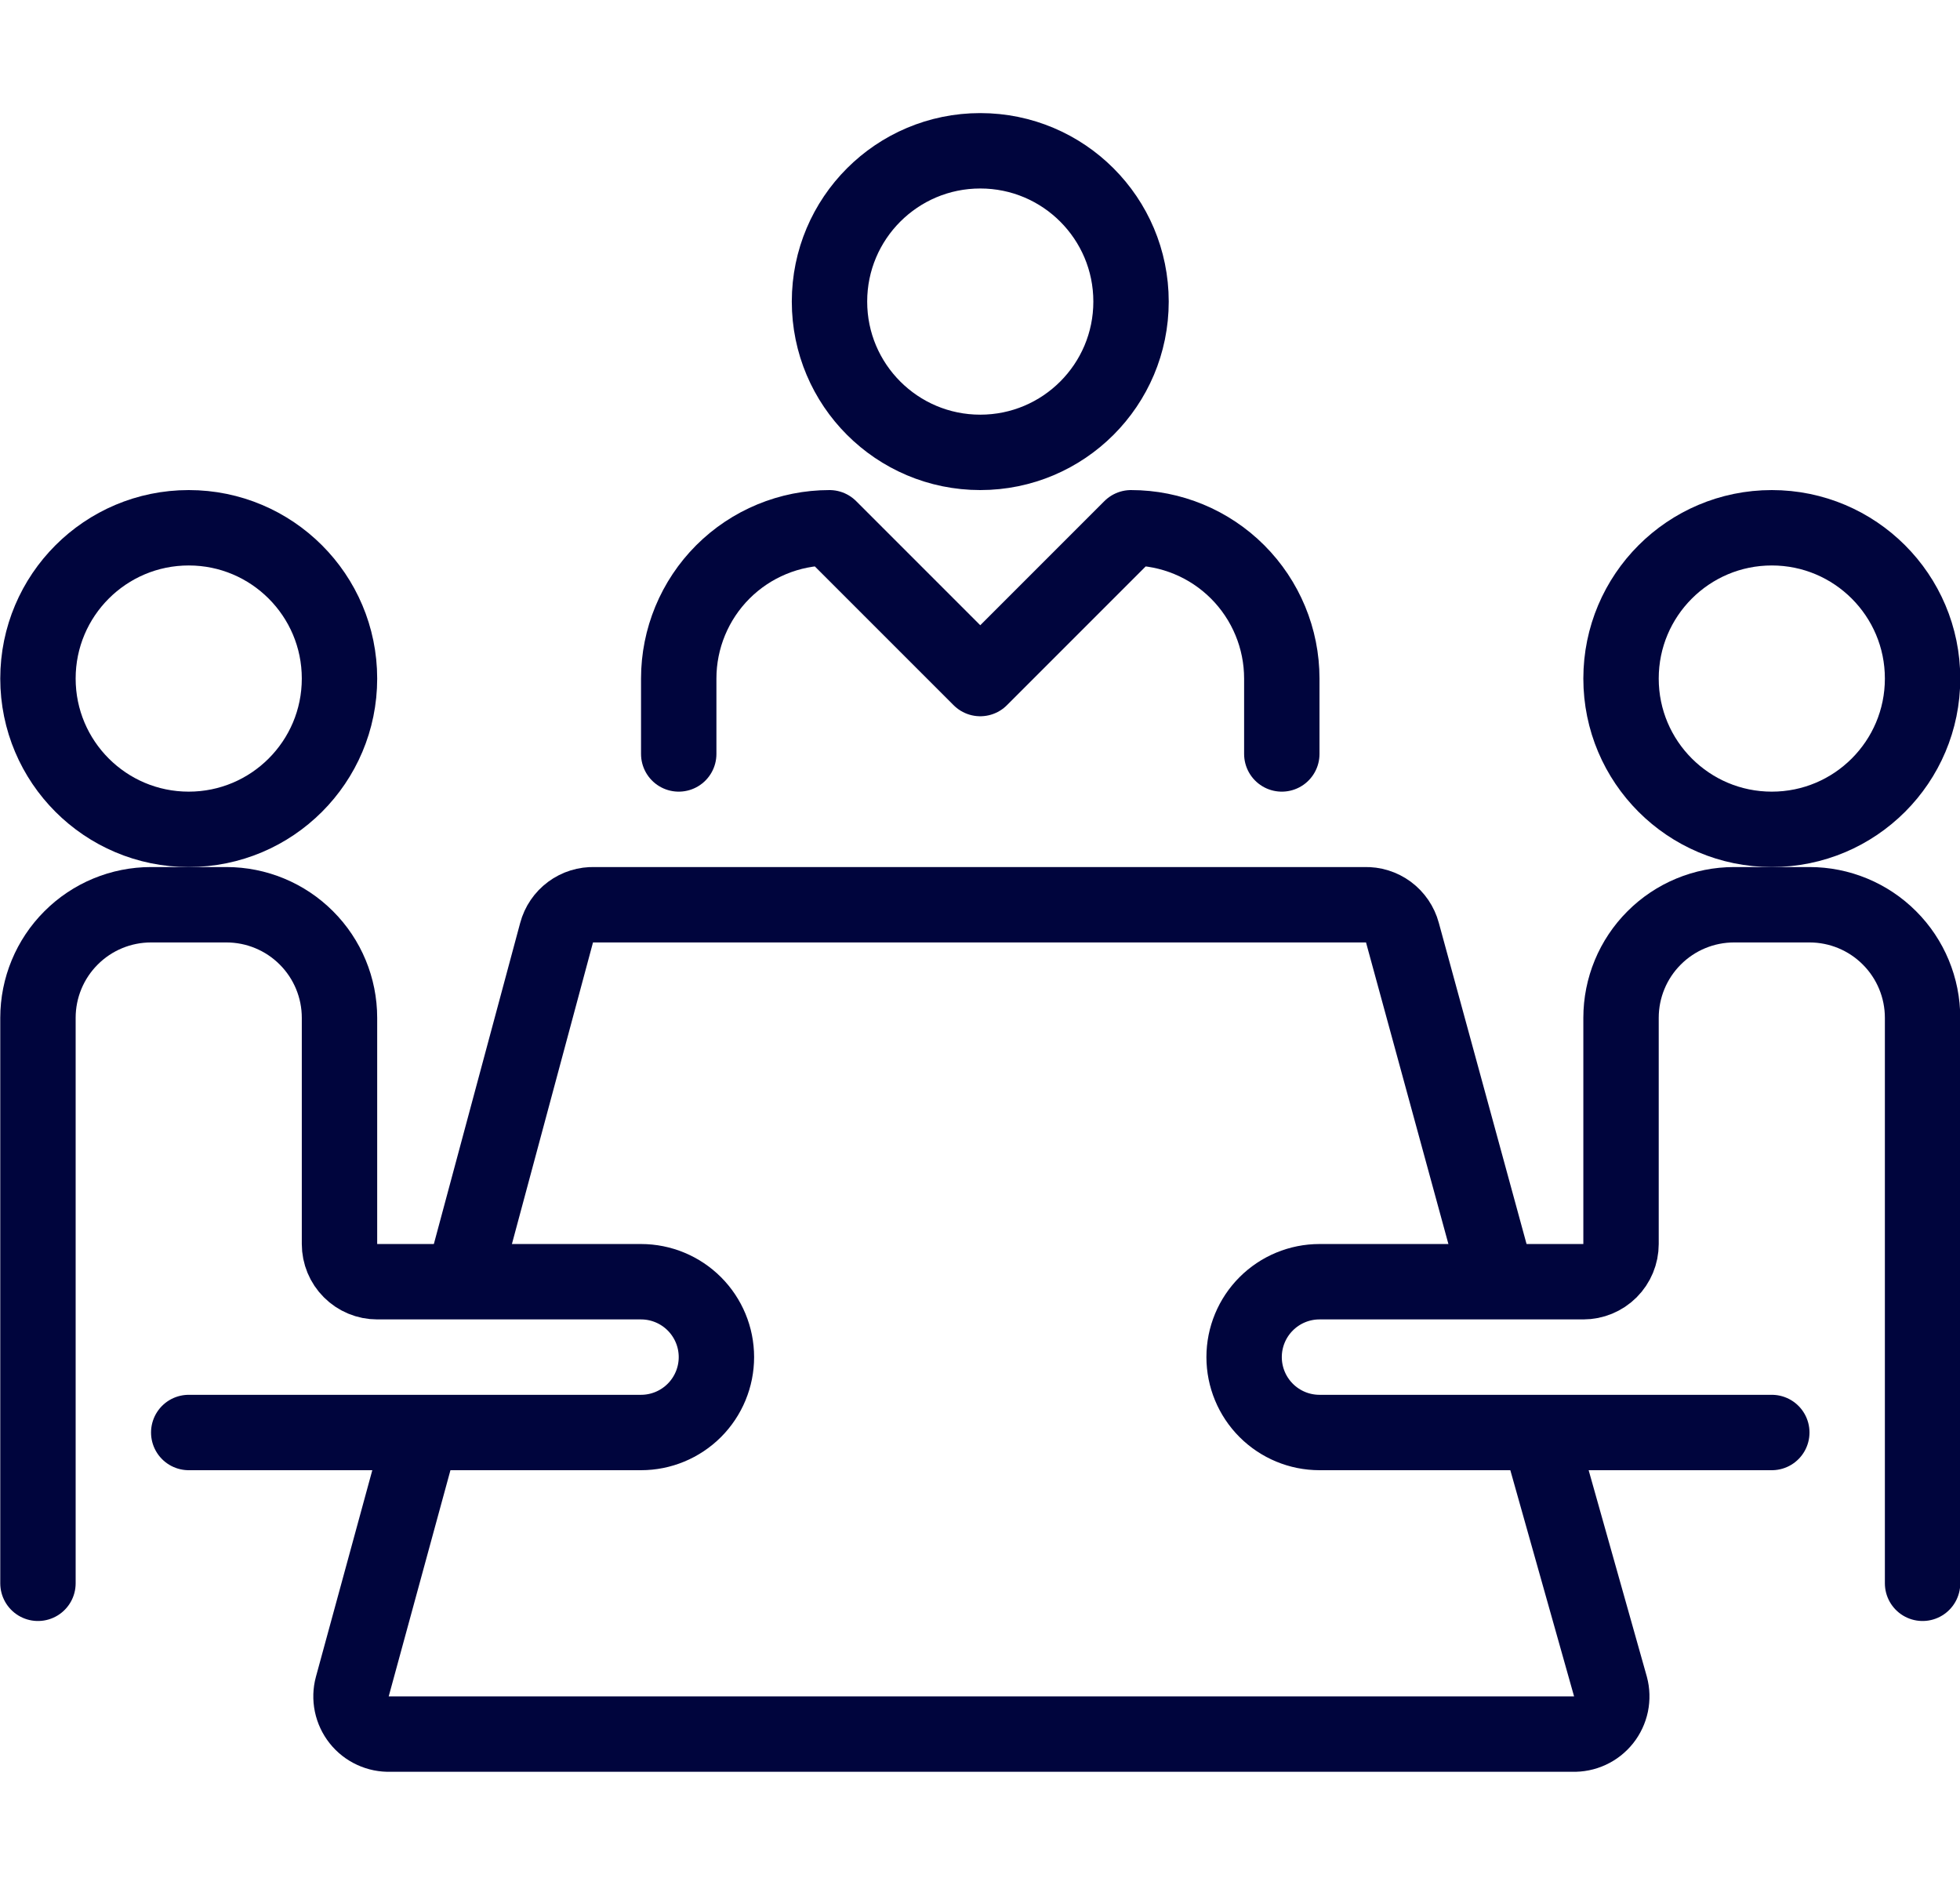 <svg width="52" height="50" viewBox="0 0 52 50" fill="none" xmlns="http://www.w3.org/2000/svg">
<path d="M1.007 42V27C1.007 26.204 1.323 25.441 1.886 24.879C2.448 24.316 3.211 24 4.007 24H6.007C6.802 24 7.566 24.316 8.128 24.879C8.691 25.441 9.007 26.204 9.007 27V33C9.007 33.265 9.112 33.52 9.3 33.707C9.487 33.895 9.742 34 10.007 34H17.007C17.537 34 18.046 34.211 18.421 34.586C18.796 34.961 19.007 35.469 19.007 36C19.007 36.53 18.796 37.039 18.421 37.414C18.046 37.789 17.537 38 17.007 38H5.007" stroke="#00053D" stroke-width="2" stroke-linecap="round" stroke-linejoin="round"/>
<path d="M51.007 42V27C51.007 26.204 50.691 25.441 50.128 24.879C49.566 24.316 48.803 24 48.007 24H46.007C45.211 24 44.448 24.316 43.886 24.879C43.323 25.441 43.007 26.204 43.007 27V33C43.007 33.265 42.901 33.52 42.714 33.707C42.526 33.895 42.272 34 42.007 34H35.007C34.476 34 33.968 34.211 33.593 34.586C33.218 34.961 33.007 35.469 33.007 36C33.007 36.53 33.218 37.039 33.593 37.414C33.968 37.789 34.476 38 35.007 38H47.007" stroke="#00053D" stroke-width="2" stroke-linecap="round" stroke-linejoin="round"/>
<path d="M18.007 20V18C18.007 16.939 18.428 15.922 19.178 15.171C19.929 14.421 20.946 14 22.007 14L26.007 18L30.007 14C31.068 14 32.085 14.421 32.835 15.171C33.585 15.922 34.007 16.939 34.007 18V20" stroke="#00053D" stroke-width="2" stroke-linecap="round" stroke-linejoin="round"/>
<path d="M11.187 38L9.347 44.74C9.306 44.891 9.301 45.05 9.333 45.203C9.365 45.356 9.432 45.5 9.529 45.622C9.626 45.745 9.751 45.843 9.893 45.908C10.035 45.974 10.19 46.005 10.347 46H41.727C41.883 46.005 42.039 45.974 42.181 45.908C42.323 45.843 42.447 45.745 42.545 45.622C42.642 45.5 42.709 45.356 42.741 45.203C42.772 45.05 42.768 44.891 42.727 44.74L40.827 38" stroke="#00053D" stroke-width="2" stroke-linejoin="round"/>
<path d="M39.737 34L37.207 24.74C37.148 24.522 37.017 24.33 36.836 24.195C36.654 24.061 36.433 23.992 36.207 24H15.767C15.541 23.992 15.319 24.061 15.138 24.195C14.956 24.33 14.825 24.522 14.767 24.74L12.277 34" stroke="#00053D" stroke-width="2" stroke-linejoin="round"/>
<path d="M26.007 12C28.216 12 30.007 10.209 30.007 8C30.007 5.791 28.216 4 26.007 4C23.798 4 22.007 5.791 22.007 8C22.007 10.209 23.798 12 26.007 12Z" stroke="#00053D" stroke-width="2" stroke-linejoin="round"/>
<path d="M5.007 22C7.216 22 9.007 20.209 9.007 18C9.007 15.791 7.216 14 5.007 14C2.798 14 1.007 15.791 1.007 18C1.007 20.209 2.798 22 5.007 22Z" stroke="#00053D" stroke-width="2" stroke-linejoin="round"/>
<path d="M47.007 22C49.216 22 51.007 20.209 51.007 18C51.007 15.791 49.216 14 47.007 14C44.798 14 43.007 15.791 43.007 18C43.007 20.209 44.798 22 47.007 22Z" stroke="#00053D" stroke-width="2" stroke-linejoin="round"/>
</svg>
